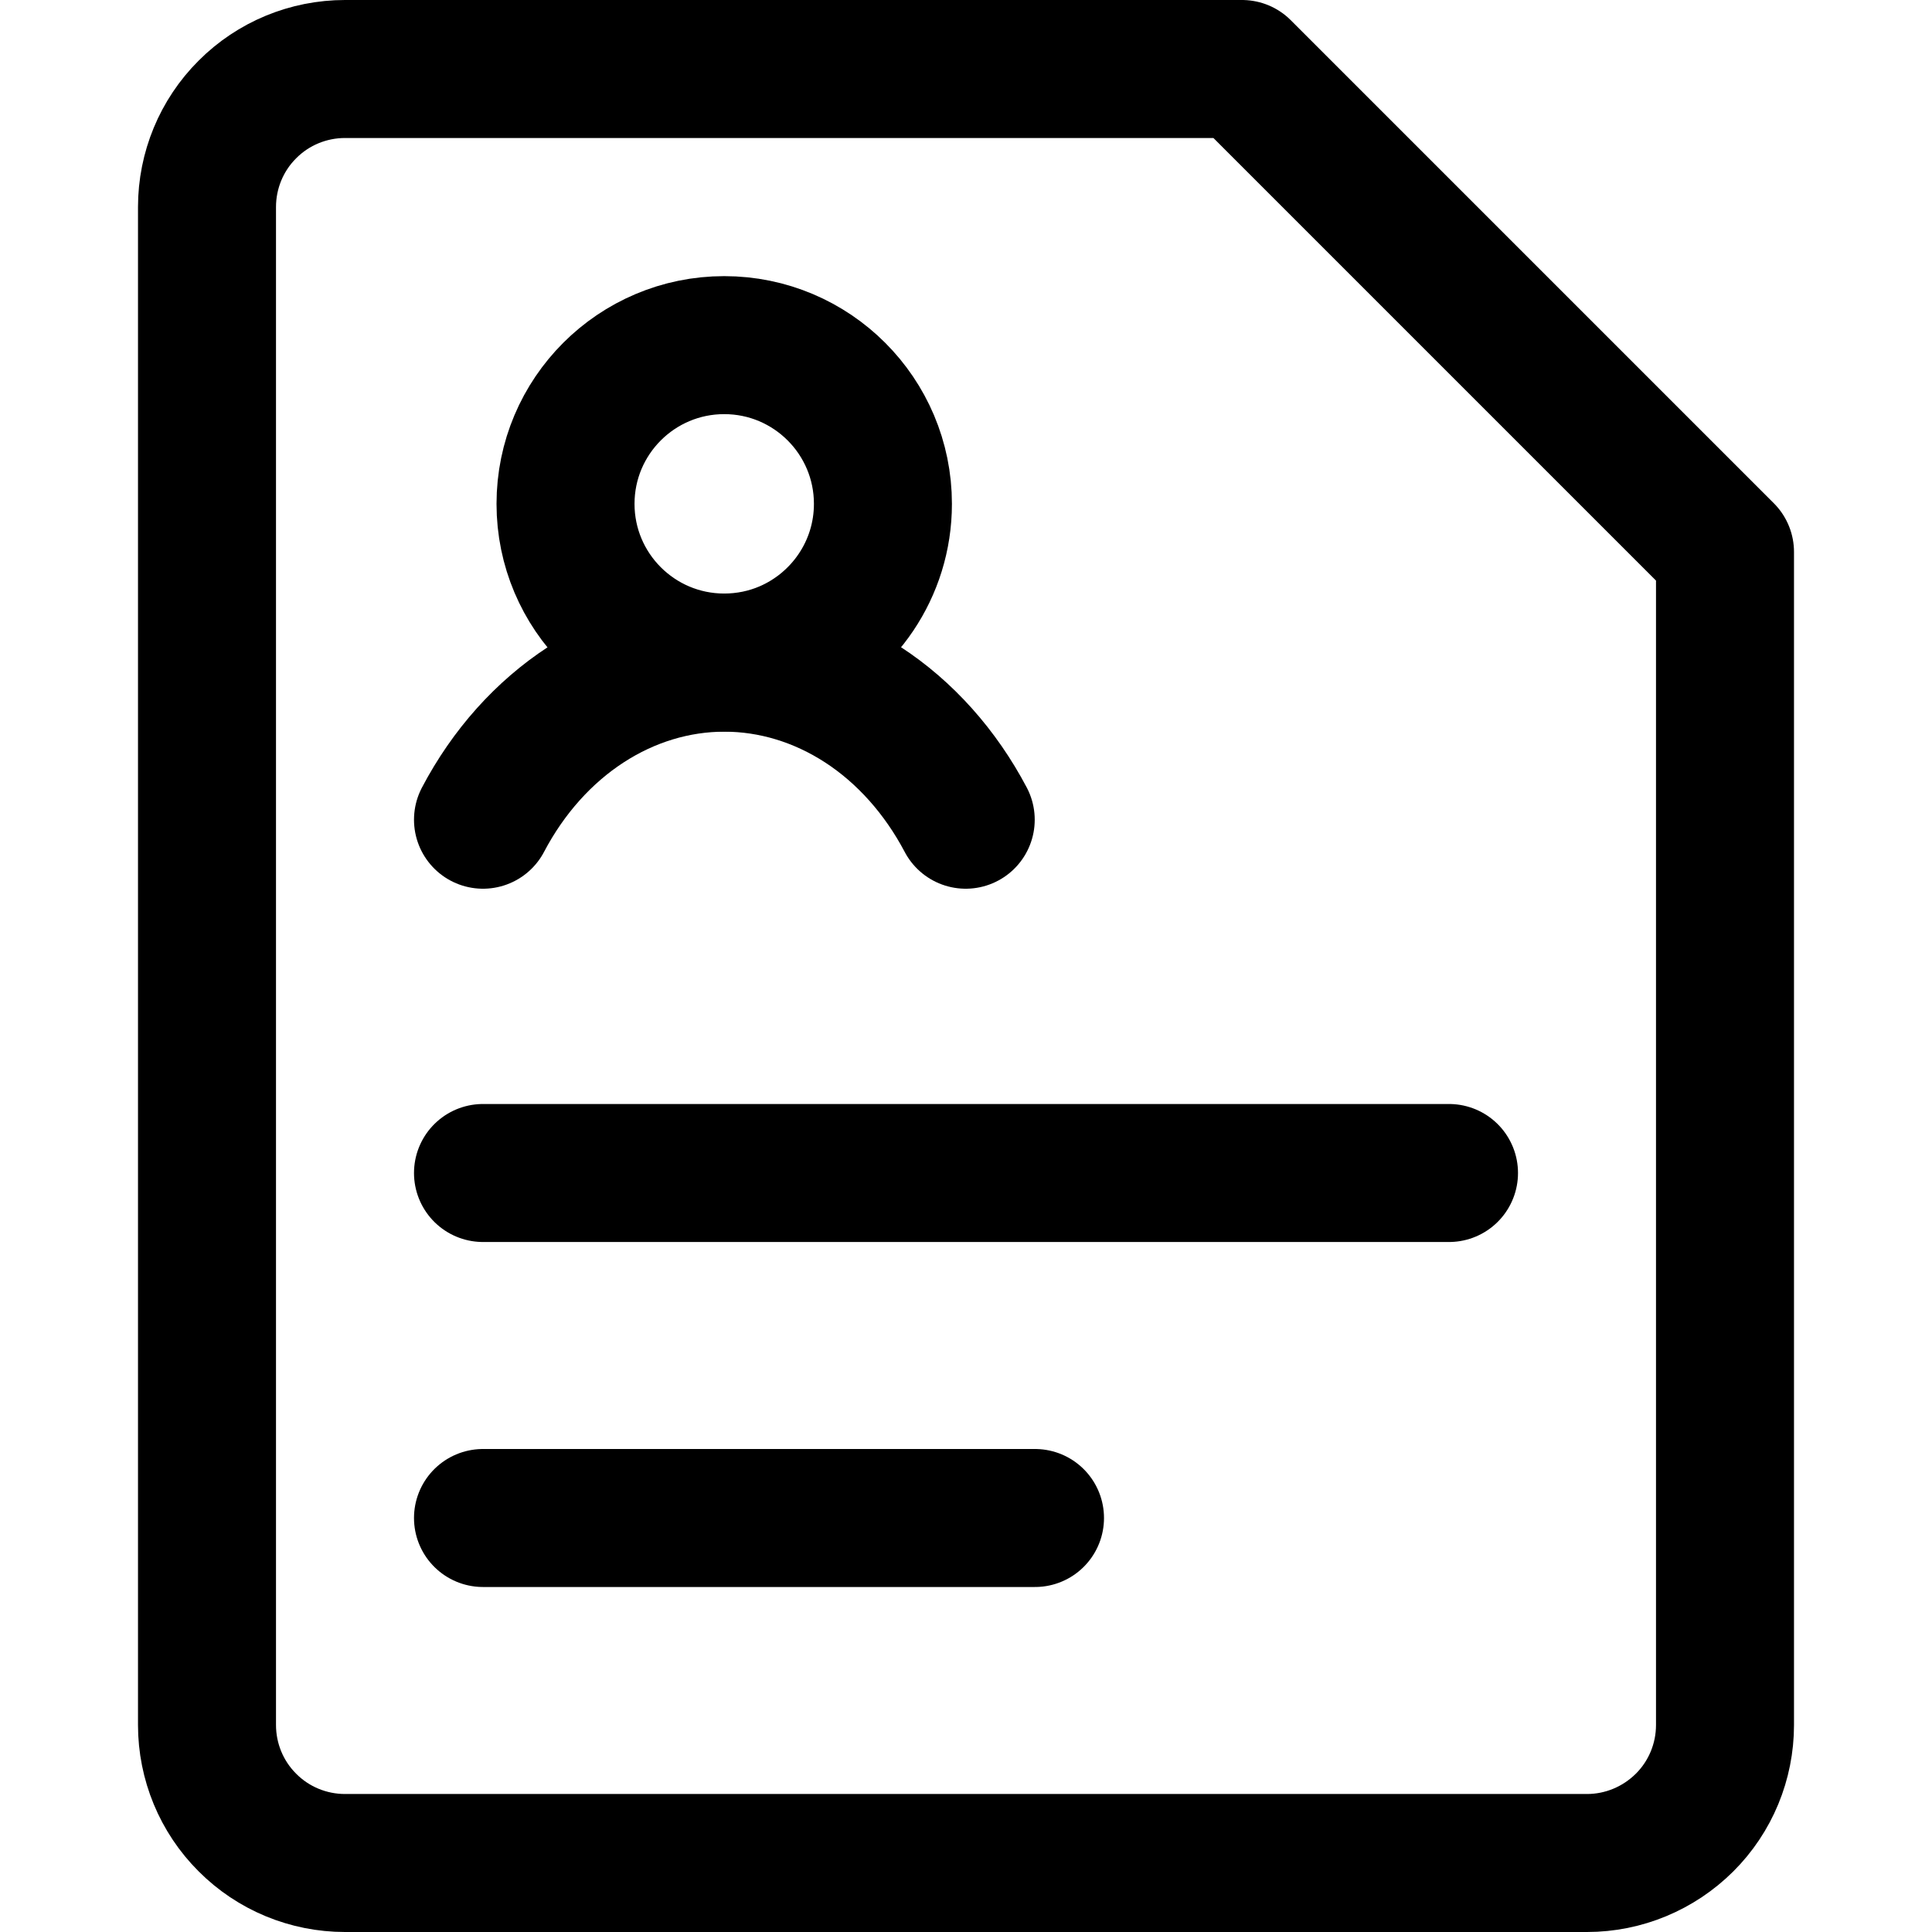 <?xml version="1.0" encoding="UTF-8"?> <svg xmlns="http://www.w3.org/2000/svg" fill="none" viewBox="0 0 14 14" id="Business-User-Curriculum--Streamline-Core.svg" height="14" width="14"><desc>Business User Curriculum Streamline Icon: https://streamlinehq.com</desc><g id="business-user-curriculum"><path id="Vector" stroke="#000000" stroke-linecap="round" stroke-linejoin="round" d="M4.098 3.651c0 0.635 0.515 1.15 1.15 1.15 0.161 0 0.314 -0.033 0.452 -0.092 0.41 -0.176 0.698 -0.583 0.698 -1.058 0 -0.635 -0.515 -1.15 -1.15 -1.15 -0.635 0 -1.15 0.515 -1.15 1.15Z" stroke-width="1"></path><path id="Vector_2" stroke="#000000" stroke-linecap="round" stroke-linejoin="round" d="M3.5 5.94c0.183 -0.348 0.44 -0.635 0.746 -0.834 0.306 -0.199 0.652 -0.304 1.003 -0.304s0.697 0.105 1.003 0.304c0.306 0.199 0.563 0.487 0.746 0.834" stroke-width="1"></path><path id="Vector_3" stroke="#000000" stroke-linecap="round" stroke-linejoin="round" d="M12.5 12.5c0 0.265 -0.105 0.52 -0.293 0.707s-0.442 0.293 -0.707 0.293h-9c-0.265 0 -0.52 -0.105 -0.707 -0.293C1.605 13.02 1.5 12.765 1.5 12.5v-11c0 -0.265 0.105 -0.52 0.293 -0.707C1.98 0.605 2.235 0.5 2.5 0.5H9L12.5 4v8.5Z" stroke-width="1"></path><path id="Vector 2531" stroke="#000000" stroke-linecap="round" d="M3.5 8.5h7" stroke-width="1"></path><path id="Vector 2532" stroke="#000000" stroke-linecap="round" d="M3.5 11h4" stroke-width="1"></path></g></svg> 
